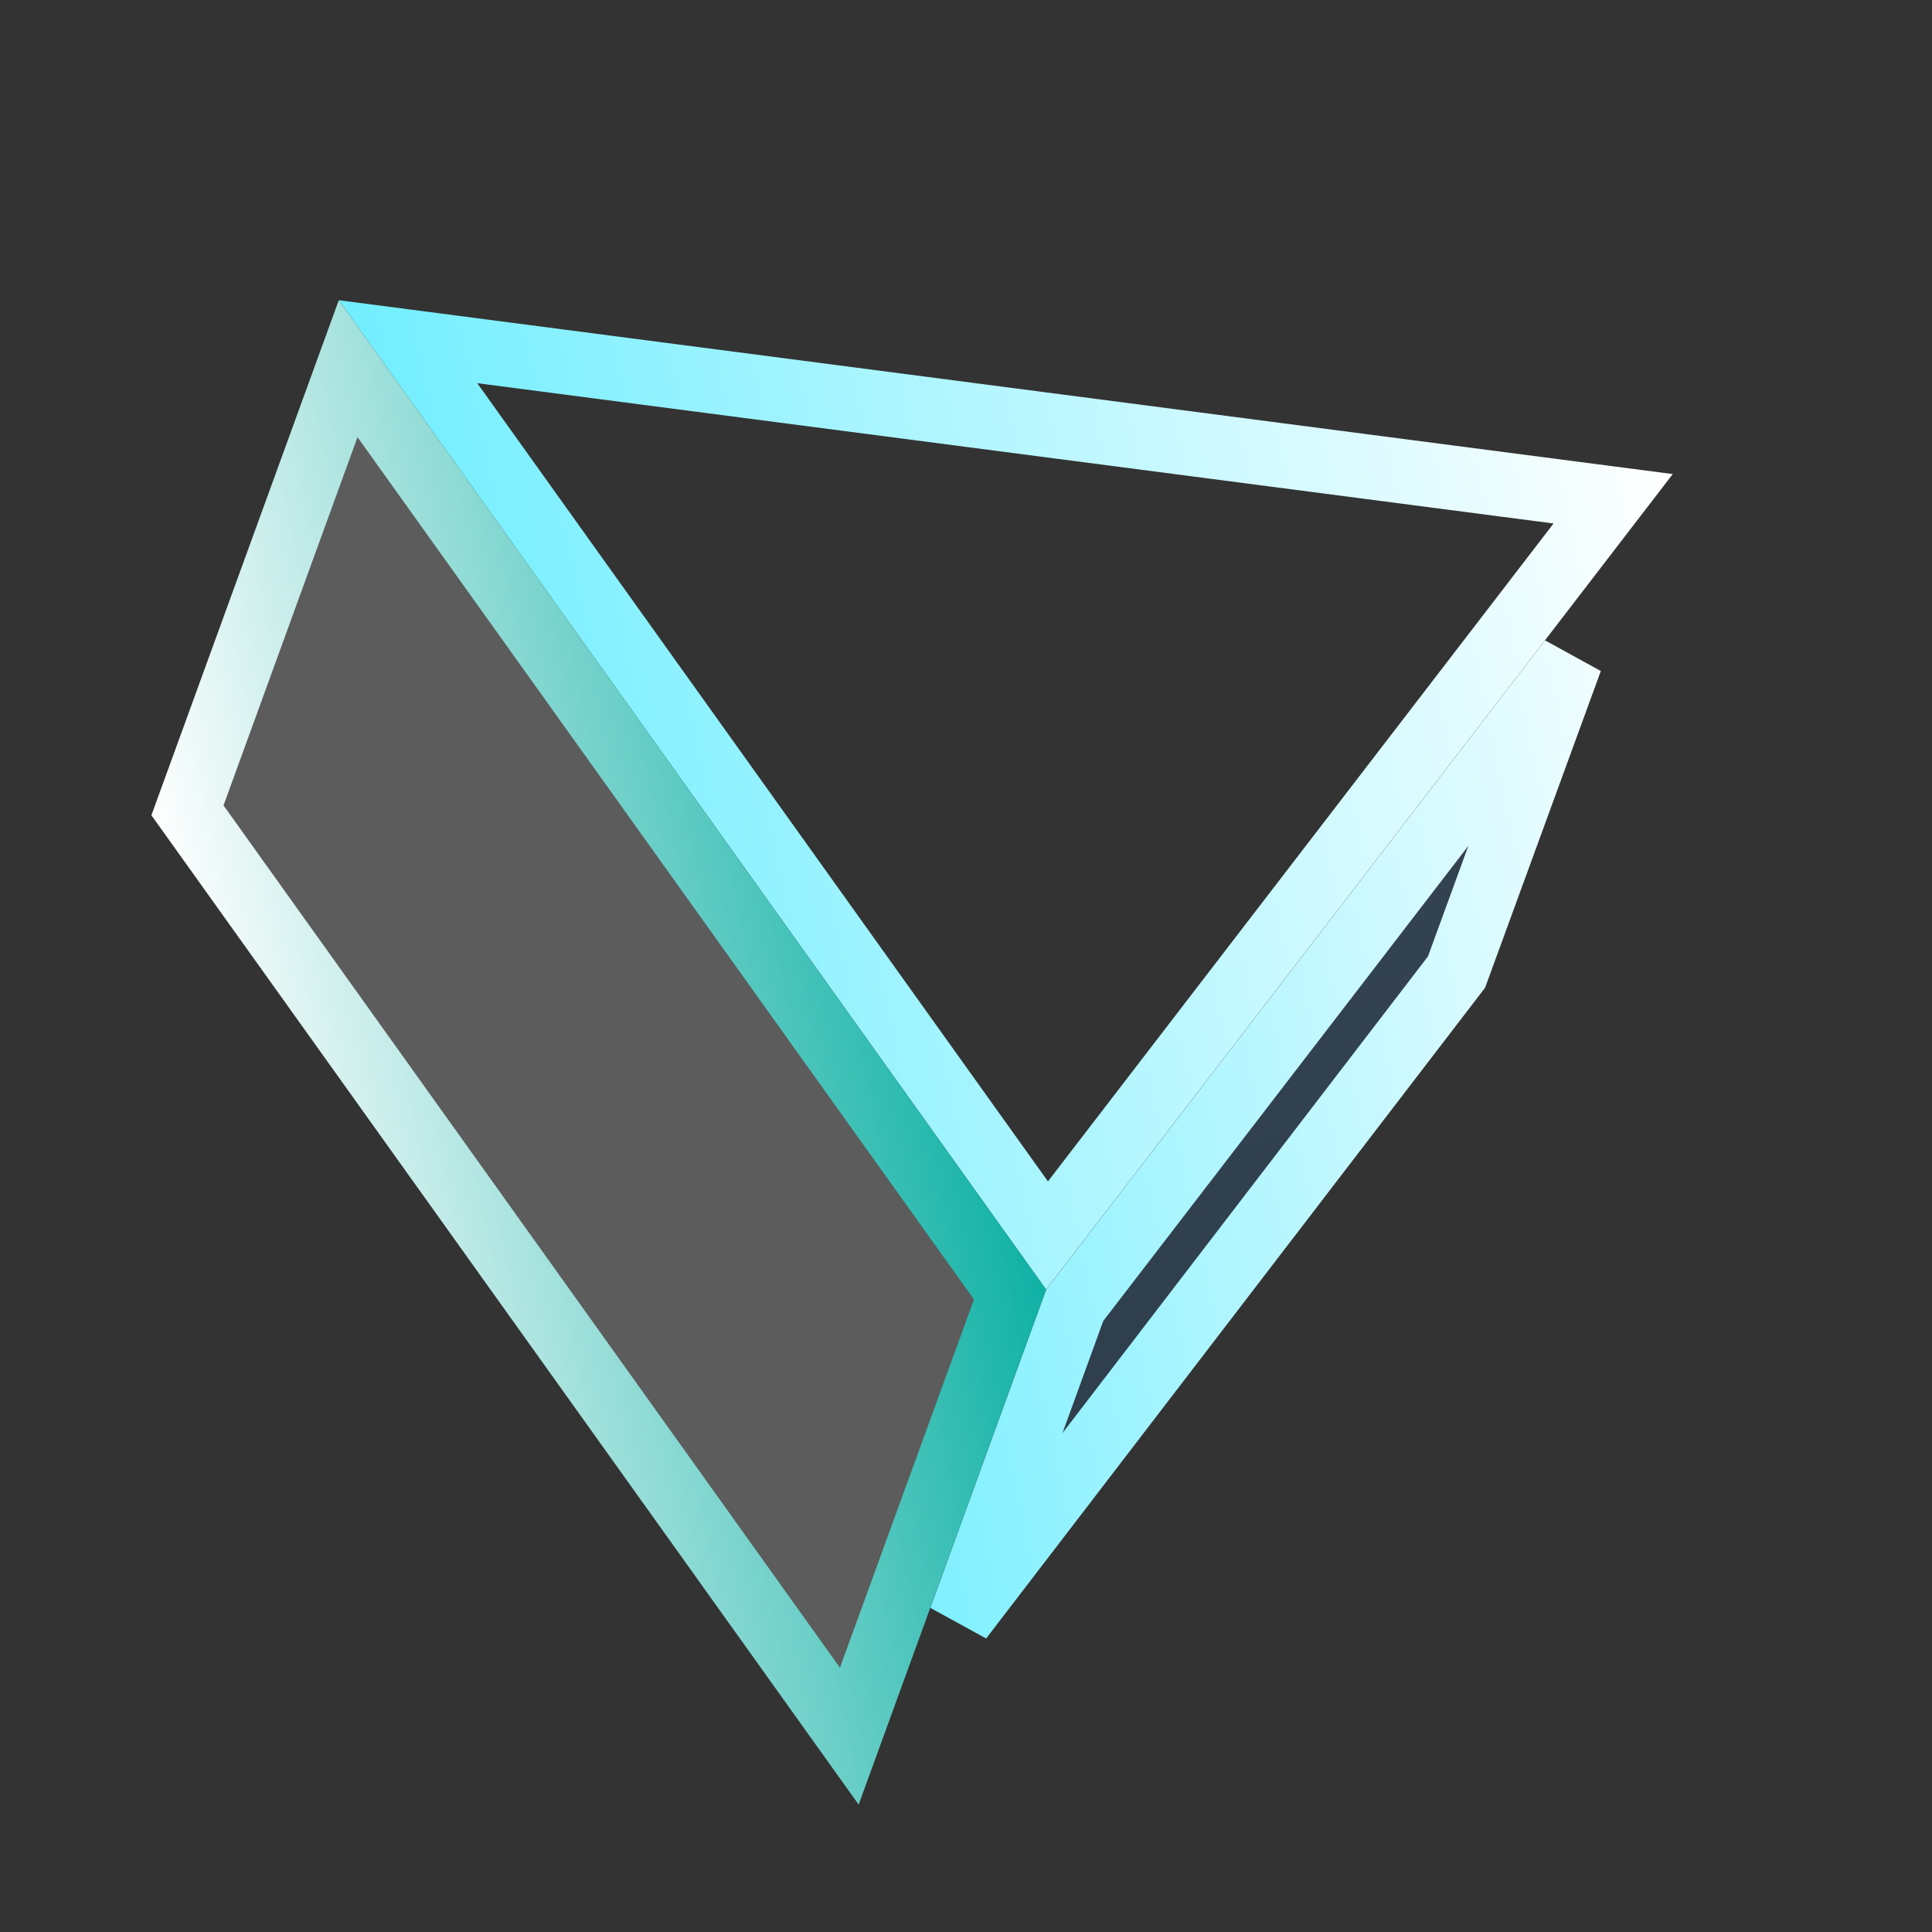 <svg width="30" height="30" viewBox="0 0 30 30" fill="none" xmlns="http://www.w3.org/2000/svg">
<rect x="0" y="0" width="30" height="30" fill="#333333" stroke="none"/>
<path d="M16.258 19.184L6.336 5.306L25.049 7.745L16.258 19.184Z" stroke="url(#paint0_linear_349_4270)"/>
<path d="M16.688 20.268L24.388 10.248L22.617 15.094L14.916 25.138L16.688 20.268Z" fill="url(#paint1_linear_349_4270)" fill-opacity="0.2" stroke="url(#paint2_linear_349_4270)"/>
<path d="M5.406 5.725L15.684 20.101L13.188 26.959L2.911 12.583L5.406 5.725Z" fill="white" fill-opacity="0.2" stroke="url(#paint3_linear_349_4270)"/>
<defs>
<linearGradient id="paint0_linear_349_4270" x1="26.335" y1="9.086" x2="7.029" y2="13.121" gradientUnits="userSpaceOnUse">
<stop stop-color="white"/>
<stop offset="1" stop-color="#71EEFF"/>
</linearGradient>
<linearGradient id="paint1_linear_349_4270" x1="10.73" y1="-12.85" x2="31.772" y2="59.068" gradientUnits="userSpaceOnUse">
<stop stop-color="#76ADFC"/>
<stop offset="0.088" stop-color="#7AB9FC"/>
<stop offset="0.502" stop-color="#1866AF"/>
<stop offset="0.819" stop-color="#76ADFC"/>
<stop offset="1" stop-color="#66ABF4"/>
</linearGradient>
<linearGradient id="paint2_linear_349_4270" x1="27.779" y1="15.994" x2="11.53" y2="19.39" gradientUnits="userSpaceOnUse">
<stop stop-color="white"/>
<stop offset="1" stop-color="#71EEFF"/>
</linearGradient>
<linearGradient id="paint3_linear_349_4270" x1="15.215" y1="15.105" x2="3.379" y2="17.579" gradientUnits="userSpaceOnUse">
<stop stop-color="#0FB1A5"/>
<stop offset="1" stop-color="white"/>
</linearGradient>
</defs>
</svg>
